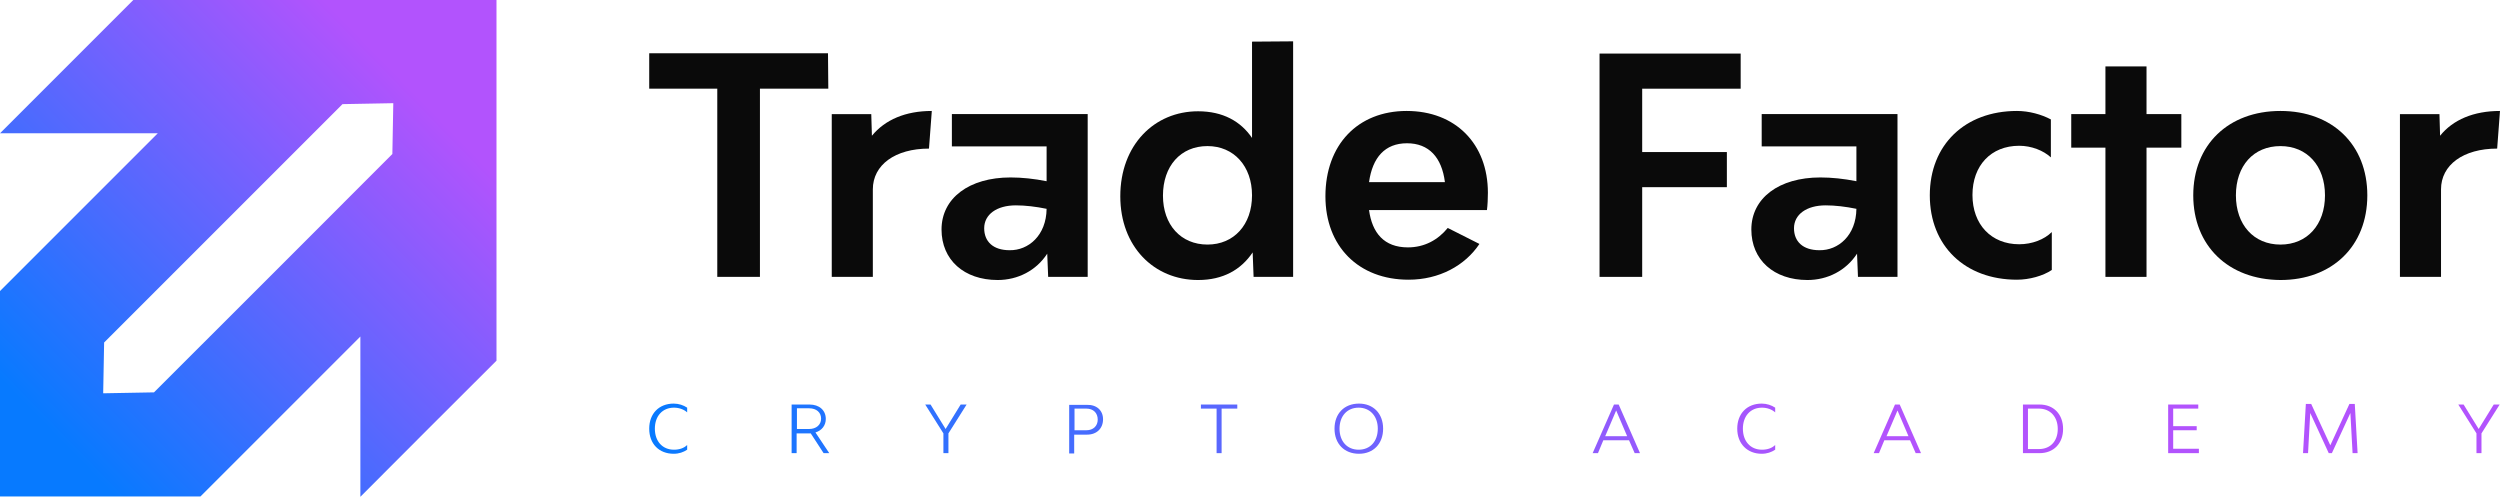 <?xml version="1.0" encoding="UTF-8"?> <svg xmlns="http://www.w3.org/2000/svg" width="201" height="40" viewBox="0 0 201 40" fill="none"> <path d="M66.596 7.131H61.099V22.261H57.669V7.131H52.197V4.281H66.571L66.596 7.131Z" fill="#0A0A0A"></path> <path d="M74.917 8.921L74.69 11.947C71.967 11.947 70.176 13.259 70.176 15.226V22.261H66.873V9.174H70.05L70.101 10.914C71.16 9.627 72.799 8.921 74.917 8.921Z" fill="#0A0A0A"></path> <path d="M87.45 9.173V22.261H84.273L84.197 20.395C83.315 21.756 81.827 22.513 80.213 22.513C77.515 22.513 75.699 20.899 75.699 18.453C75.699 15.931 77.918 14.267 81.247 14.267C82.155 14.267 83.138 14.368 84.147 14.57V11.771H76.531V9.173H87.45ZM84.147 16.789C83.289 16.612 82.432 16.511 81.675 16.511C80.137 16.511 79.129 17.243 79.129 18.352C79.129 19.411 79.835 20.117 81.171 20.117C82.684 20.142 84.121 18.932 84.147 16.789Z" fill="#0A0A0A"></path> <path d="M103.967 3.323V22.261H100.789L100.714 20.294C99.781 21.681 98.343 22.513 96.326 22.513C92.77 22.513 90.072 19.815 90.072 15.78C90.072 11.67 92.796 8.947 96.326 8.947C98.318 8.947 99.755 9.753 100.663 11.09V3.348L103.967 3.323ZM100.663 15.704C100.663 13.359 99.201 11.745 97.082 11.745C94.914 11.745 93.502 13.359 93.502 15.73C93.502 18.075 94.939 19.663 97.082 19.663C99.201 19.663 100.663 18.075 100.663 15.704Z" fill="#0A0A0A"></path> <path d="M119.551 16.89H110.07C110.322 18.731 111.28 19.89 113.196 19.89C114.533 19.89 115.617 19.285 116.399 18.327L118.946 19.613C117.786 21.353 115.718 22.488 113.247 22.488C109.237 22.488 106.564 19.815 106.564 15.78C106.564 11.645 109.162 8.921 113.096 8.921C117.004 8.921 119.627 11.544 119.627 15.503C119.627 15.957 119.601 16.512 119.551 16.89ZM110.07 14.646H116.172C115.92 12.653 114.886 11.519 113.121 11.519C111.356 11.519 110.347 12.653 110.07 14.646Z" fill="#0A0A0A"></path> <path d="M132.032 7.131V12.225H138.84V15.049H132.032V22.261H128.603V4.307H139.95V7.131H132.032Z" fill="#0A0A0A"></path> <path d="M152.558 9.173V22.261H149.381L149.306 20.395C148.423 21.756 146.935 22.513 145.321 22.513C142.623 22.513 140.808 20.899 140.808 18.453C140.808 15.931 143.027 14.267 146.355 14.267C147.263 14.267 148.246 14.368 149.255 14.57V11.771H141.64V9.173H152.558ZM149.255 16.789C148.398 16.612 147.54 16.511 146.784 16.511C145.246 16.511 144.237 17.243 144.237 18.352C144.237 19.411 144.943 20.117 146.28 20.117C147.793 20.142 149.23 18.932 149.255 16.789Z" fill="#0A0A0A"></path> <path d="M155.156 15.705C155.156 11.645 157.98 8.921 162.166 8.921C163.125 8.921 164.133 9.199 164.89 9.602V12.653C164.285 12.099 163.326 11.72 162.343 11.72C160.073 11.72 158.586 13.309 158.586 15.679C158.586 18.05 160.099 19.638 162.343 19.638C163.377 19.638 164.36 19.26 164.965 18.655V21.706C164.259 22.185 163.15 22.488 162.166 22.488C157.98 22.488 155.156 19.765 155.156 15.705Z" fill="#0A0A0A"></path> <path d="M175.379 11.871H172.58V22.261H169.277V11.871H166.528V9.173H169.277V5.34H172.58V9.173H175.379V11.871Z" fill="#0A0A0A"></path> <path d="M176.338 15.705C176.338 11.645 179.162 8.921 183.348 8.921C187.534 8.921 190.333 11.645 190.333 15.705C190.333 19.79 187.509 22.513 183.348 22.513C179.162 22.488 176.338 19.765 176.338 15.705ZM186.929 15.705C186.929 13.334 185.491 11.746 183.348 11.746C181.179 11.746 179.767 13.334 179.767 15.705C179.767 18.075 181.205 19.664 183.348 19.664C185.491 19.664 186.929 18.075 186.929 15.705Z" fill="#0A0A0A"></path> <path d="M200.999 8.921L200.772 11.947C198.049 11.947 196.258 13.259 196.258 15.226V22.261H192.955V9.174H196.132L196.183 10.914C197.217 9.627 198.881 8.921 200.999 8.921Z" fill="#0A0A0A"></path> <path d="M39.918 28.999C39.918 19.341 39.918 9.683 39.918 0C30.184 0 20.451 0 10.717 0C7.136 3.581 3.581 7.136 0 10.717C4.236 10.717 8.448 10.717 12.684 10.717C8.448 14.953 4.236 19.165 0 23.401C0 28.898 0 34.42 0 39.918C5.371 39.918 10.742 39.918 16.113 39.918C20.4 35.631 24.687 31.344 28.974 27.057C28.974 31.344 28.974 35.656 28.974 39.943C32.63 36.286 36.261 32.63 39.918 28.999ZM12.381 31.546C11.02 31.571 9.658 31.596 8.296 31.621C8.321 30.26 8.347 28.898 8.372 27.536C14.752 21.157 21.131 14.777 27.536 8.372C28.898 8.347 30.26 8.321 31.621 8.296C31.596 9.658 31.571 11.02 31.546 12.381C25.166 18.786 18.761 25.166 12.381 31.546Z" fill="url(#paint0_linear_0_36)"></path> <path d="M52.197 34.466C52.197 33.256 52.979 32.449 54.164 32.449C54.568 32.449 54.946 32.575 55.248 32.776V33.155C54.996 32.928 54.618 32.776 54.189 32.776C53.256 32.776 52.651 33.457 52.651 34.466C52.651 35.475 53.256 36.156 54.189 36.156C54.618 36.156 54.996 36.029 55.248 35.777V36.156C54.946 36.357 54.593 36.483 54.164 36.483C52.979 36.483 52.197 35.676 52.197 34.466Z" fill="url(#paint1_linear_0_36)"></path> <path d="M66.218 36.433L65.184 34.844H65.083H64.049V36.433H63.646V32.524H65.083C65.865 32.524 66.394 32.978 66.394 33.684C66.394 34.214 66.066 34.617 65.562 34.769L66.672 36.433H66.218ZM64.074 34.491H65.058C65.612 34.491 66.016 34.163 66.016 33.659C66.016 33.155 65.638 32.827 65.058 32.827H64.074V34.491Z" fill="url(#paint2_linear_0_36)"></path> <path d="M77.716 32.524L76.254 34.844V36.433H75.85V34.844L74.388 32.524H74.816L76.027 34.491L77.237 32.524H77.716Z" fill="url(#paint3_linear_0_36)"></path> <path d="M88.685 33.71C88.685 34.441 88.181 34.945 87.399 34.945H86.365V36.458H85.962V32.55H87.374C88.181 32.525 88.685 33.004 88.685 33.71ZM88.257 33.735C88.257 33.205 87.904 32.852 87.349 32.852H86.391V34.592H87.349C87.904 34.592 88.257 34.239 88.257 33.735Z" fill="url(#paint4_linear_0_36)"></path> <path d="M99.478 32.852H98.217V36.433H97.814V32.852H96.553V32.524H99.478V32.852Z" fill="url(#paint5_linear_0_36)"></path> <path d="M107.295 34.466C107.295 33.256 108.077 32.449 109.262 32.449C110.422 32.449 111.203 33.256 111.203 34.466C111.203 35.676 110.422 36.483 109.262 36.483C108.077 36.483 107.295 35.676 107.295 34.466ZM110.775 34.466C110.775 33.457 110.144 32.776 109.237 32.776C108.304 32.776 107.698 33.457 107.698 34.466C107.698 35.475 108.304 36.156 109.237 36.156C110.17 36.156 110.775 35.475 110.775 34.466Z" fill="url(#paint6_linear_0_36)"></path> <path d="M130.974 35.399H128.906L128.477 36.433H128.049L129.764 32.524H130.142L131.857 36.433H131.428L130.974 35.399ZM130.823 35.071L129.94 33.004L129.057 35.071H130.823Z" fill="url(#paint7_linear_0_36)"></path> <path d="M139.674 34.466C139.674 33.256 140.456 32.449 141.641 32.449C142.044 32.449 142.422 32.575 142.725 32.776V33.155C142.473 32.928 142.095 32.776 141.666 32.776C140.733 32.776 140.128 33.457 140.128 34.466C140.128 35.475 140.733 36.156 141.666 36.156C142.095 36.156 142.473 36.029 142.725 35.777V36.156C142.422 36.357 142.069 36.483 141.641 36.483C140.481 36.483 139.674 35.676 139.674 34.466Z" fill="url(#paint8_linear_0_36)"></path> <path d="M153.568 35.399H151.5L151.071 36.433H150.643L152.357 32.524H152.736L154.45 36.433H154.022L153.568 35.399ZM153.442 35.071L152.559 33.004L151.676 35.071H153.442Z" fill="url(#paint9_linear_0_36)"></path> <path d="M165.872 34.491C165.872 35.651 165.116 36.433 163.981 36.433H162.645V32.524H163.981C165.116 32.524 165.872 33.306 165.872 34.491ZM165.444 34.491C165.444 33.508 164.838 32.852 163.931 32.852H163.048V36.105H163.931C164.864 36.105 165.444 35.45 165.444 34.491Z" fill="url(#paint10_linear_0_36)"></path> <path d="M176.791 36.105V36.433H174.32V32.524H176.741V32.852H174.724V34.264H176.615V34.592H174.724V36.08H176.791V36.105Z" fill="url(#paint11_linear_0_36)"></path> <path d="M189.147 36.433L188.971 33.205L187.483 36.433H187.231L185.743 33.205L185.567 36.433H185.163L185.39 32.474H185.819L187.357 35.802L188.895 32.474H189.324L189.551 36.433H189.147Z" fill="url(#paint12_linear_0_36)"></path> <path d="M200.974 32.524L199.511 34.844V36.433H199.108V34.844L197.646 32.524H198.074L199.285 34.491L200.495 32.524H200.974Z" fill="url(#paint13_linear_0_36)"></path> <defs> <linearGradient id="paint0_linear_0_36" x1="4.435" y1="34.999" x2="33.008" y2="7.135" gradientUnits="userSpaceOnUse"> <stop stop-color="#077AFF"></stop> <stop offset="1" stop-color="#B253FD"></stop> </linearGradient> <linearGradient id="paint1_linear_0_36" x1="51.859" y1="34.46" x2="147.641" y2="35.032" gradientUnits="userSpaceOnUse"> <stop stop-color="#077AFF"></stop> <stop offset="1" stop-color="#B253FD"></stop> </linearGradient> <linearGradient id="paint2_linear_0_36" x1="51.859" y1="34.399" x2="147.642" y2="34.971" gradientUnits="userSpaceOnUse"> <stop stop-color="#077AFF"></stop> <stop offset="1" stop-color="#B253FD"></stop> </linearGradient> <linearGradient id="paint3_linear_0_36" x1="51.86" y1="34.325" x2="147.642" y2="34.897" gradientUnits="userSpaceOnUse"> <stop stop-color="#077AFF"></stop> <stop offset="1" stop-color="#B253FD"></stop> </linearGradient> <linearGradient id="paint4_linear_0_36" x1="51.86" y1="34.266" x2="147.642" y2="34.838" gradientUnits="userSpaceOnUse"> <stop stop-color="#077AFF"></stop> <stop offset="1" stop-color="#B253FD"></stop> </linearGradient> <linearGradient id="paint5_linear_0_36" x1="51.86" y1="34.195" x2="147.643" y2="34.767" gradientUnits="userSpaceOnUse"> <stop stop-color="#077AFF"></stop> <stop offset="1" stop-color="#B253FD"></stop> </linearGradient> <linearGradient id="paint6_linear_0_36" x1="51.861" y1="34.131" x2="147.643" y2="34.703" gradientUnits="userSpaceOnUse"> <stop stop-color="#077AFF"></stop> <stop offset="1" stop-color="#B253FD"></stop> </linearGradient> <linearGradient id="paint7_linear_0_36" x1="51.862" y1="34.013" x2="147.645" y2="34.585" gradientUnits="userSpaceOnUse"> <stop stop-color="#077AFF"></stop> <stop offset="1" stop-color="#B253FD"></stop> </linearGradient> <linearGradient id="paint8_linear_0_36" x1="51.863" y1="33.938" x2="147.645" y2="34.51" gradientUnits="userSpaceOnUse"> <stop stop-color="#077AFF"></stop> <stop offset="1" stop-color="#B253FD"></stop> </linearGradient> <linearGradient id="paint9_linear_0_36" x1="51.863" y1="33.878" x2="147.645" y2="34.45" gradientUnits="userSpaceOnUse"> <stop stop-color="#077AFF"></stop> <stop offset="1" stop-color="#B253FD"></stop> </linearGradient> <linearGradient id="paint10_linear_0_36" x1="51.862" y1="33.809" x2="147.645" y2="34.38" gradientUnits="userSpaceOnUse"> <stop stop-color="#077AFF"></stop> <stop offset="1" stop-color="#B253FD"></stop> </linearGradient> <linearGradient id="paint11_linear_0_36" x1="51.864" y1="33.736" x2="147.646" y2="34.307" gradientUnits="userSpaceOnUse"> <stop stop-color="#077AFF"></stop> <stop offset="1" stop-color="#B253FD"></stop> </linearGradient> <linearGradient id="paint12_linear_0_36" x1="51.864" y1="33.647" x2="147.646" y2="34.219" gradientUnits="userSpaceOnUse"> <stop stop-color="#077AFF"></stop> <stop offset="1" stop-color="#B253FD"></stop> </linearGradient> <linearGradient id="paint13_linear_0_36" x1="51.864" y1="33.589" x2="147.647" y2="34.161" gradientUnits="userSpaceOnUse"> <stop stop-color="#077AFF"></stop> <stop offset="1" stop-color="#B253FD"></stop> </linearGradient> </defs> </svg> 